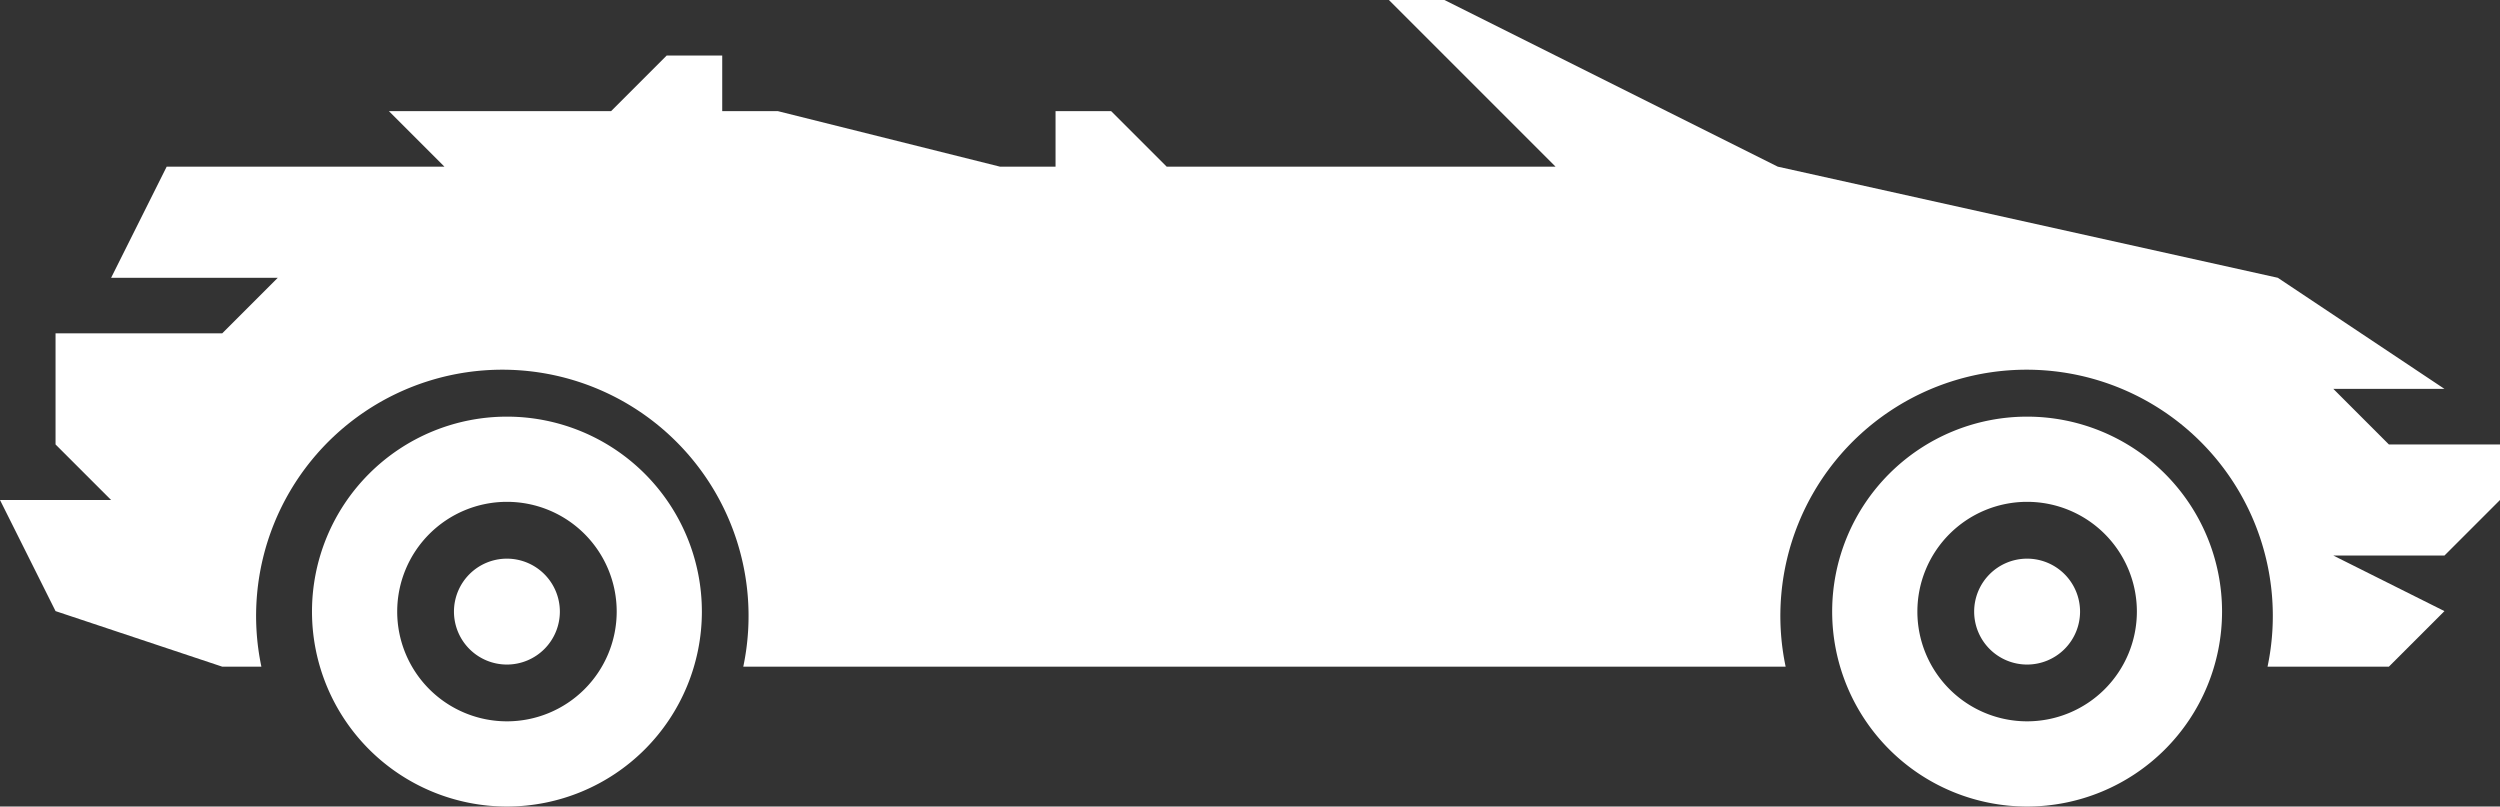<svg xmlns="http://www.w3.org/2000/svg" viewBox="0 0 128 41.295"><rect x="0" y="0" width="128" height="41.295" fill="#333333" stroke="none"/><path d="M2.844,31.289,0,25.6H5.689L2.844,22.756V17.067h8.534l2.844-2.844H5.689L8.534,8.533H22.755L19.911,5.689H31.289l2.844-2.845h2.845V5.689h2.844L51.2,8.533h2.844V5.689h2.845l2.845,2.844H79.644L71.111,0h2.844L91.022,8.533h0l25.6,5.689,8.533,5.688h-5.689l2.844,2.845H128V25.6l-2.844,2.844h-5.689l5.689,2.845-2.845,2.844H116.098a12.607,12.607,0,1,0-24.673,0H38.056a12.607,12.607,0,1,0-24.673,0H11.378L2.844,31.289Z" style="fill:#fff;fill-rule:evenodd"/><path d="M103.787,28.603a2.711,2.711,0,1,0,2.712,2.709,2.712,2.712,0,0,0-2.712-2.709Z" style="fill:#fff;fill-rule:evenodd"/><path d="M103.788,21.332a9.981,9.981,0,1,0,9.981,9.981A9.981,9.981,0,0,0,103.788,21.332Zm-.001,15.6a5.619,5.619,0,1,1,5.621-5.62A5.622,5.622,0,0,1,103.787,36.932Z" style="fill:#fff;fill-rule:evenodd"/><path d="M25.953,28.603a2.711,2.711,0,1,0,2.712,2.709,2.712,2.712,0,0,0-2.712-2.709Z" style="fill:#fff;fill-rule:evenodd"/><path d="M25.955,21.332a9.981,9.981,0,1,0,9.981,9.981A9.982,9.982,0,0,0,25.955,21.332Zm-.001,15.6a5.619,5.619,0,1,1,5.621-5.62A5.622,5.622,0,0,1,25.953,36.932Z" style="fill:#fff;fill-rule:evenodd"/></svg>